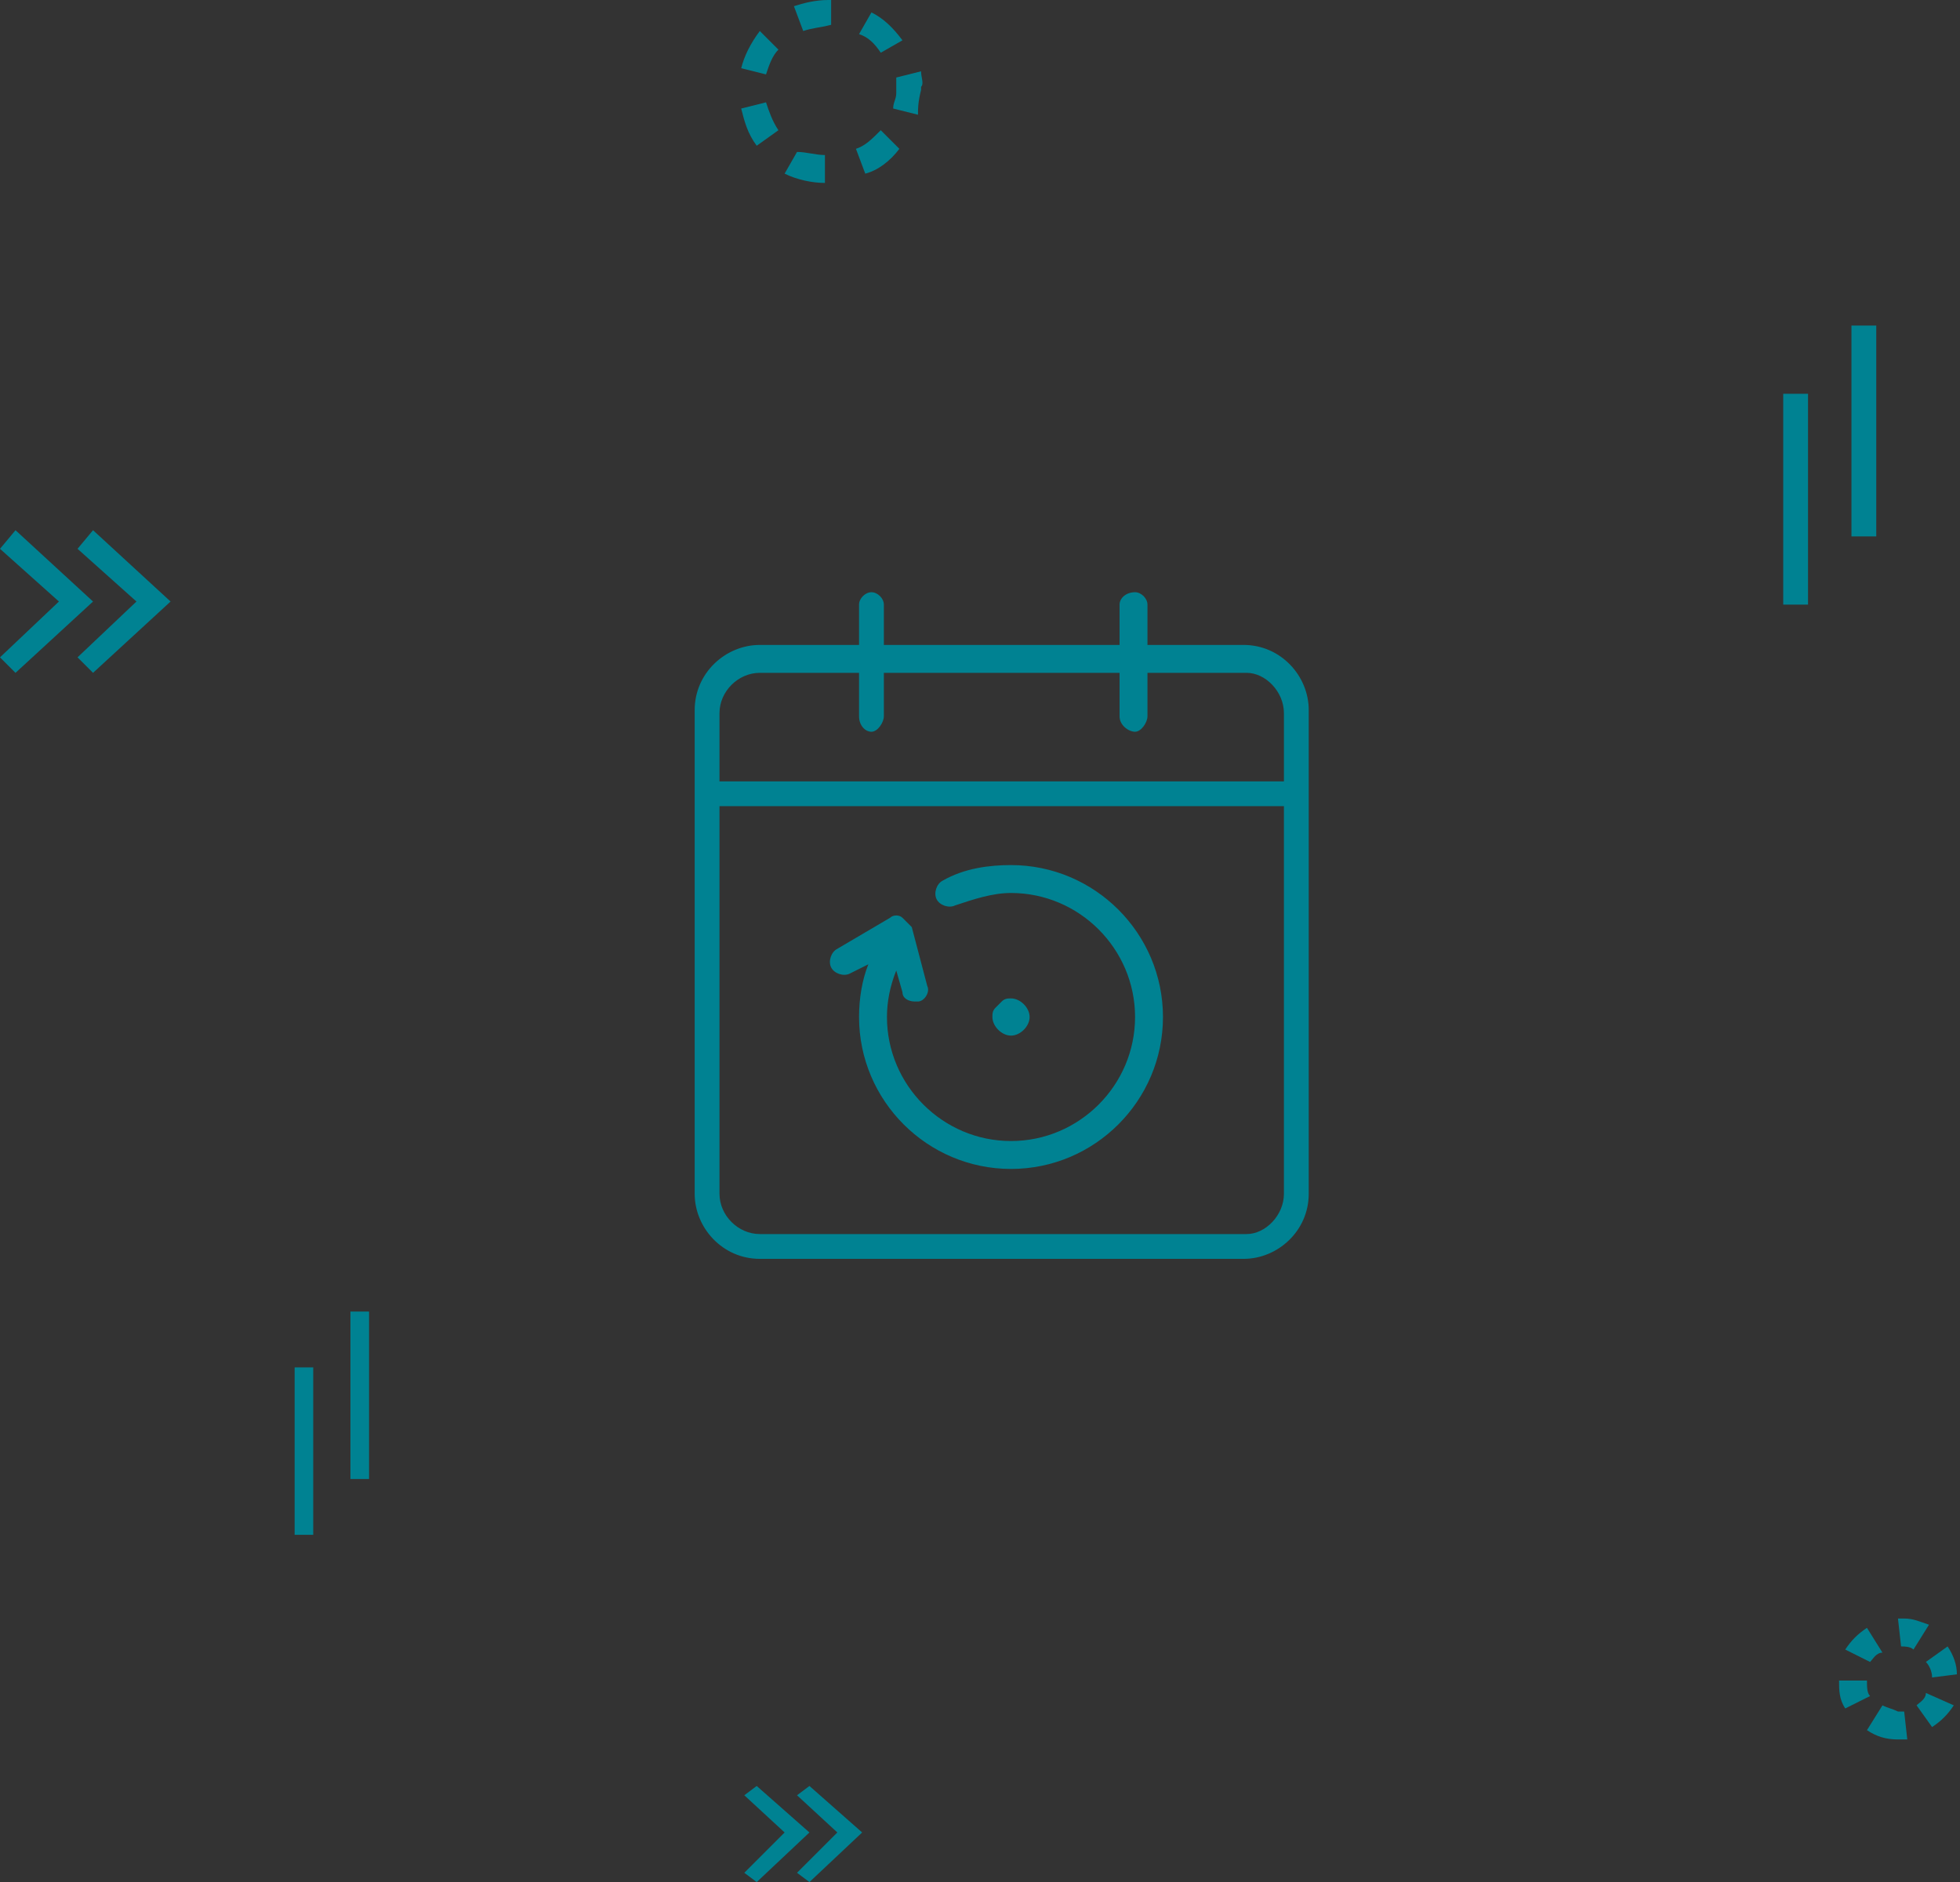 <?xml version="1.0" encoding="utf-8"?>
<!-- Generator: Adobe Illustrator 21.0.0, SVG Export Plug-In . SVG Version: 6.00 Build 0)  -->
<svg version="1.1" id="Calque_1" xmlns="http://www.w3.org/2000/svg" xmlns:xlink="http://www.w3.org/1999/xlink" x="0px" y="0px"
	 viewBox="0 0 63.2 60.7" style="enable-background:new 0 0 63.2 60.7;" xml:space="preserve">
<rect x="0" y="0" width="63.2" height="60.7" fill="#333333" stroke="none"/>
<style type="text/css">
	.st0{fill:#FFFFFF;}
	.st1{fill:none;stroke:#FF7C00;stroke-miterlimit:10;}
	.st2{fill:#008292;}
</style>
<path class="st0" d="M88.6,95.1c0,1.6,0.4,3.2,2,4.7c0.1,0.1,0.1,0.1,0.2,0.2c1.9,1.8,4.9,2.5,7.3,1.7c0.3-0.1,0.5-0.2,0.6-0.2
	c0,0,0,0,0,0c7,6.9,14.3,14.3,21.1,21.2c-0.1,0.1-0.2,0.4-0.3,0.8c-0.9,2.8,0.3,5.2,1.8,6.7c0.6,0.6,1.2,1,1.8,1.4
	c2.9,1.6,6,1.7,8.3,0.1c0.3-0.2,0.4-0.5,0.5-0.7c0.2-0.5,0-0.8-0.4-1.1c-1.2-0.8-2.3-1.6-3.7-2.3c-0.3-0.2-0.6-0.5-0.7-1
	c-0.1-0.5,0-1.3,0.7-2.4c0.6-0.9,1.2-1.3,1.6-1.4c0.4-0.1,0.8,0,1.3,0.2c1.2,0.7,2.4,1.5,3.7,2.3c0.4,0.2,0.8,0.2,1.1-0.1l0,0
	c0.2-0.2,0.4-0.4,0.4-0.8c0.4-2.1,0.2-4.2-1.8-6.3c-1.9-2-5-2.7-7.4-1.9c-0.3,0.1-0.5,0.2-0.7,0.2c0,0,0,0,0,0
	c-7.1-7-14.7-14.7-21.1-21.1c0.1-0.1,0.2-0.4,0.3-0.8c0.9-2.8-0.3-5.2-1.8-6.7c-0.6-0.6-1.2-1-1.8-1.4c-2.9-1.6-6-1.7-8.3-0.1
	c-0.3,0.2-0.4,0.5-0.5,0.7c-0.2,0.5,0,0.8,0.4,1.1c1.2,0.8,2.3,1.6,3.7,2.3c0.3,0.2,0.6,0.5,0.7,1c0.1,0.5,0,1.3-0.7,2.4
	c-0.6,0.9-1.2,1.3-1.6,1.4c-0.4,0.1-0.8,0-1.3-0.2c-1.2-0.7-2.4-1.5-3.7-2.3c-0.4-0.2-0.8-0.2-1.1,0.1c-0.2,0.2-0.4,0.4-0.4,0.8
	C88.7,94.1,88.6,94.6,88.6,95.1L88.6,95.1z M90,95.2c0-0.3,0.1-0.6,0.1-0.9c1,0.6,2.1,1.3,3.1,1.9c0.7,0.4,1.5,0.6,2.4,0.4
	c0.9-0.2,1.7-0.9,2.4-2c0.9-1.4,1.2-2.6,1-3.6c-0.2-1-0.8-1.6-1.4-1.9c-1-0.6-2-1.3-3-1.9c1.7-1,3.9-0.9,6.3,0.4
	c0.4,0.2,1,0.6,1.4,1.1c1.2,1.2,2.1,3.1,1.4,5.3c-0.1,0.3-0.2,0.5-0.3,0.8c-0.1,0.2-0.1,0.4-0.1,0.6c0,0.2,0.2,0.5,0.3,0.7
	c6.5,6.6,14.3,14.3,21.4,21.4c0.2,0.2,0.5,0.3,0.7,0.3c0.2,0,0.4,0,0.5-0.1c0.3-0.1,0.6-0.2,0.7-0.3c1.8-0.6,4.5,0,5.9,1.5
	c1.6,1.7,1.7,2.9,1.5,4.6c-1-0.6-2.1-1.3-3.1-1.9c-0.7-0.4-1.5-0.6-2.4-0.4c-0.9,0.2-1.7,0.9-2.4,2c-0.9,1.4-1.2,2.6-1,3.6
	c0.2,1,0.8,1.6,1.4,1.9c1,0.6,2,1.3,3,1.9c-1.7,1-3.9,0.9-6.3-0.4c-0.4-0.2-1-0.6-1.4-1.1c-1.2-1.2-2.1-3.1-1.4-5.3
	c0.1-0.3,0.2-0.5,0.3-0.8c0.1-0.2,0.1-0.4,0.1-0.6c0-0.2-0.2-0.5-0.3-0.7c-6.9-7-14.3-14.4-21.4-21.4c-0.2-0.2-0.5-0.3-0.7-0.3
	c-0.2,0-0.4,0-0.5,0.1c-0.3,0.1-0.6,0.2-0.7,0.3c-1.8,0.6-4.3,0-5.8-1.4c0,0-0.1-0.1-0.1-0.1C90.3,97.5,89.9,96.4,90,95.2L90,95.2z"
	/>
<path class="st1" d="M113.1,98.8c-0.4,0.4-0.6,0.9-0.6,1.3c0,0.5,0.2,1,0.6,1.3l6.7,6.7c0.3,0.3,0.8,0.5,1.2,0.5c0,0,0,0,0,0
	c0,0,0.1,0,0.1,0c0.5,0,1-0.2,1.3-0.6c0.7-0.7,0.7-2,0-2.7l-6.7-6.7C115,98.1,113.8,98.1,113.1,98.8L113.1,98.8z"/>
<path class="st1" d="M136,85.2c-2.1-2.1-5.6-2.1-7.7,0l-11.7,11.7c-0.1,0.1-0.2,0.3-0.2,0.5c0,0.2,0.1,0.4,0.2,0.5l6.7,6.7
	c0.3,0.3,0.8,0.3,1,0L136,92.9C138.1,90.8,138.2,87.3,136,85.2z"/>
<path class="st1" d="M108.9,113.5L108.9,113.5L108.9,113.5l-0.9-0.9l0,0l0,0c-0.3-0.3-0.7-0.7-1-1l-8.7,8.7c0,0,0,0,0,0
	c-0.5,0.5-1.8,1.3-2.9,1.8c-1.1,0.5-2.1,0.9-2.1,0.9l0,0c-0.1,0.1-0.2,0.1-0.3,0.2l0,0c0,0-0.1,0.1-0.1,0.2c0,0,0,0,0,0l-3.5,5.9
	c-0.1,0.2-0.1,0.3-0.1,0.5c0,0.2,0.1,0.4,0.3,0.6l1.7,1.7l0,0c0.1,0.1,0.2,0.1,0.3,0.2c0.1,0,0.1,0.1,0.2,0.1c0.2,0,0.4,0,0.5-0.1
	c0,0,0,0,0,0l5.9-3.5c0,0,0,0,0,0c0.2-0.1,0.3-0.3,0.4-0.4c0,0,0.4-0.9,0.9-2.1c0.5-1.1,1.3-2.4,1.8-2.9l8.7-8.7
	C109.6,114.1,109.2,113.8,108.9,113.5z"/>
<g>
	<g id="XMLID_1_">
		<g>
			<path class="st2" d="M63,55c-0.2,0.3-0.4,0.5-0.7,0.7L61.8,55c0.1-0.1,0.3-0.2,0.3-0.4L63,55z"/>
			<path class="st2" d="M62.8,53.1c0.2,0.3,0.3,0.6,0.3,0.9l-0.8,0.1c0-0.2-0.1-0.4-0.2-0.5L62.8,53.1z"/>
			<path class="st2" d="M61.3,53.1l-0.1-0.9h0.1h0.1c0.3,0,0.5,0.1,0.8,0.2l-0.5,0.8C61.6,53.1,61.4,53.1,61.3,53.1z"/>
			<path class="st2" d="M60.7,55c0.2,0.1,0.3,0.1,0.5,0.2c0.1,0,0.1,0,0.2,0l0.1,0.9c-0.1,0-0.2,0-0.3,0c-0.4,0-0.7-0.1-1-0.3
				L60.7,55z"/>
			<path class="st2" d="M60.2,52.5l0.5,0.8c-0.2,0-0.3,0.2-0.4,0.3l-0.8-0.4C59.7,52.9,59.9,52.7,60.2,52.5z"/>
			<rect x="59.7" y="10.5" class="st2" width="0.8" height="6.8"/>
			<path class="st2" d="M60.3,54.7l-0.8,0.4c-0.2-0.3-0.2-0.6-0.2-0.9h0.9C60.2,54.4,60.2,54.6,60.3,54.7z"/>
			<rect x="57.5" y="12.7" class="st2" width="0.8" height="6.8"/>
			<path class="st2" d="M32.6,32.2c0.3,0,0.6,0.3,0.6,0.6c0,0.3-0.3,0.6-0.6,0.6c-0.3,0-0.6-0.3-0.6-0.6c0-0.1,0-0.2,0.1-0.3
				c0,0,0.1-0.1,0.1-0.1c0,0,0.1-0.1,0.1-0.1C32.4,32.2,32.5,32.2,32.6,32.2z"/>
			<path class="st2" d="M29.7,2.8v0.1c-0.1,0.4-0.1,0.6-0.1,0.8l-0.8-0.2c0-0.2,0.1-0.3,0.1-0.5s0-0.3,0-0.5l0.8-0.2
				C29.7,2.5,29.8,2.7,29.7,2.8z"/>
			<path class="st2" d="M28.1,0.4c0.4,0.2,0.7,0.5,1,0.9l-0.7,0.4c-0.2-0.3-0.4-0.5-0.7-0.6L28.1,0.4z"/>
			<path class="st2" d="M29,4.8c-0.3,0.4-0.7,0.7-1.1,0.8l-0.3-0.8c0.3-0.1,0.5-0.3,0.8-0.6L29,4.8z"/>
			<path class="st2" d="M28.6,32.8c0,2.2,1.8,4,4,4s4-1.8,4-4s-1.8-4-4-4c-0.6,0-1.2,0.2-1.8,0.4c-0.2,0.1-0.5,0-0.6-0.2
				c-0.1-0.2,0-0.5,0.2-0.6c0.7-0.4,1.5-0.5,2.2-0.5c2.7,0,4.9,2.2,4.9,4.9s-2.2,4.9-4.9,4.9s-4.9-2.2-4.9-4.9
				c0-0.6,0.1-1.2,0.3-1.7l-0.6,0.3c-0.2,0.1-0.5,0-0.6-0.2c-0.1-0.2,0-0.5,0.2-0.6l1.7-1c0.1-0.1,0.3-0.1,0.4,0
				c0.1,0.1,0.2,0.2,0.3,0.3l0.5,1.9c0.1,0.2-0.1,0.5-0.3,0.5c0,0-0.1,0-0.1,0c-0.2,0-0.4-0.1-0.4-0.3l-0.2-0.7
				C28.7,31.8,28.6,32.3,28.6,32.8z"/>
			<path class="st2" d="M26.8,0.8c-0.4,0.1-0.6,0.1-0.9,0.2l-0.3-0.8C25.9,0.1,26.3,0,26.7,0h0.1V0.8z"/>
			<path class="st2" d="M26.6,5.9c-0.4,0-0.9-0.1-1.3-0.3l0.4-0.7C26,4.9,26.3,5,26.6,5V5.9z"/>
			<polygon class="st2" points="26.1,57.6 27.8,59.1 26.1,60.7 25.7,60.4 27,59.1 25.7,57.9 			"/>
			<path class="st2" d="M24.5,1l0.6,0.6c-0.2,0.2-0.3,0.5-0.4,0.8l-0.8-0.2C24,1.8,24.2,1.4,24.5,1z"/>
			<path class="st2" d="M25.1,4.2l-0.7,0.5c-0.3-0.4-0.4-0.8-0.5-1.2l0.8-0.2C24.8,3.6,24.9,3.9,25.1,4.2z"/>
			<polygon class="st2" points="24.4,57.6 26.1,59.1 24.4,60.7 24,60.4 25.3,59.1 24,57.9 			"/>
			<path class="st2" d="M41.4,38.5V26H23.2v12.5c0,0.7,0.6,1.3,1.3,1.3h15.7C40.8,39.8,41.4,39.2,41.4,38.5z M36.1,21.7h-7.6v1.4
				c0,0.2-0.2,0.5-0.4,0.5c-0.2,0-0.4-0.2-0.4-0.5v-1.4h-3.2c-0.7,0-1.3,0.6-1.3,1.3v2.2h18.2v-2.2c0-0.7-0.6-1.3-1.2-1.3H37v1.4
				c0,0.2-0.2,0.5-0.4,0.5c-0.2,0-0.5-0.2-0.5-0.5V21.7z M28.5,20.8h7.6v-1.3c0-0.2,0.2-0.4,0.5-0.4c0.2,0,0.4,0.2,0.4,0.4v1.3h3.1
				c1.2,0,2.1,1,2.1,2.1v15.6c0,1.2-1,2.1-2.1,2.1H24.5c-1.2,0-2.1-1-2.1-2.1V22.9c0-1.2,1-2.1,2.1-2.1h3.2v-1.3
				c0-0.2,0.2-0.4,0.4-0.4c0.2,0,0.4,0.2,0.4,0.4V20.8z"/>
			<rect x="11.3" y="42.3" class="st2" width="0.6" height="5.4"/>
			<rect x="9.5" y="44.1" class="st2" width="0.6" height="5.4"/>
			<polygon class="st2" points="5.5,19.4 3,21.7 2.5,21.2 4.4,19.4 2.5,17.7 3,17.1 			"/>
			<polygon class="st2" points="0.5,17.1 3,19.4 0.5,21.7 0,21.2 1.9,19.4 0,17.7 			"/>
		</g>
		<g>
		</g>
	</g>
</g>
</svg>

